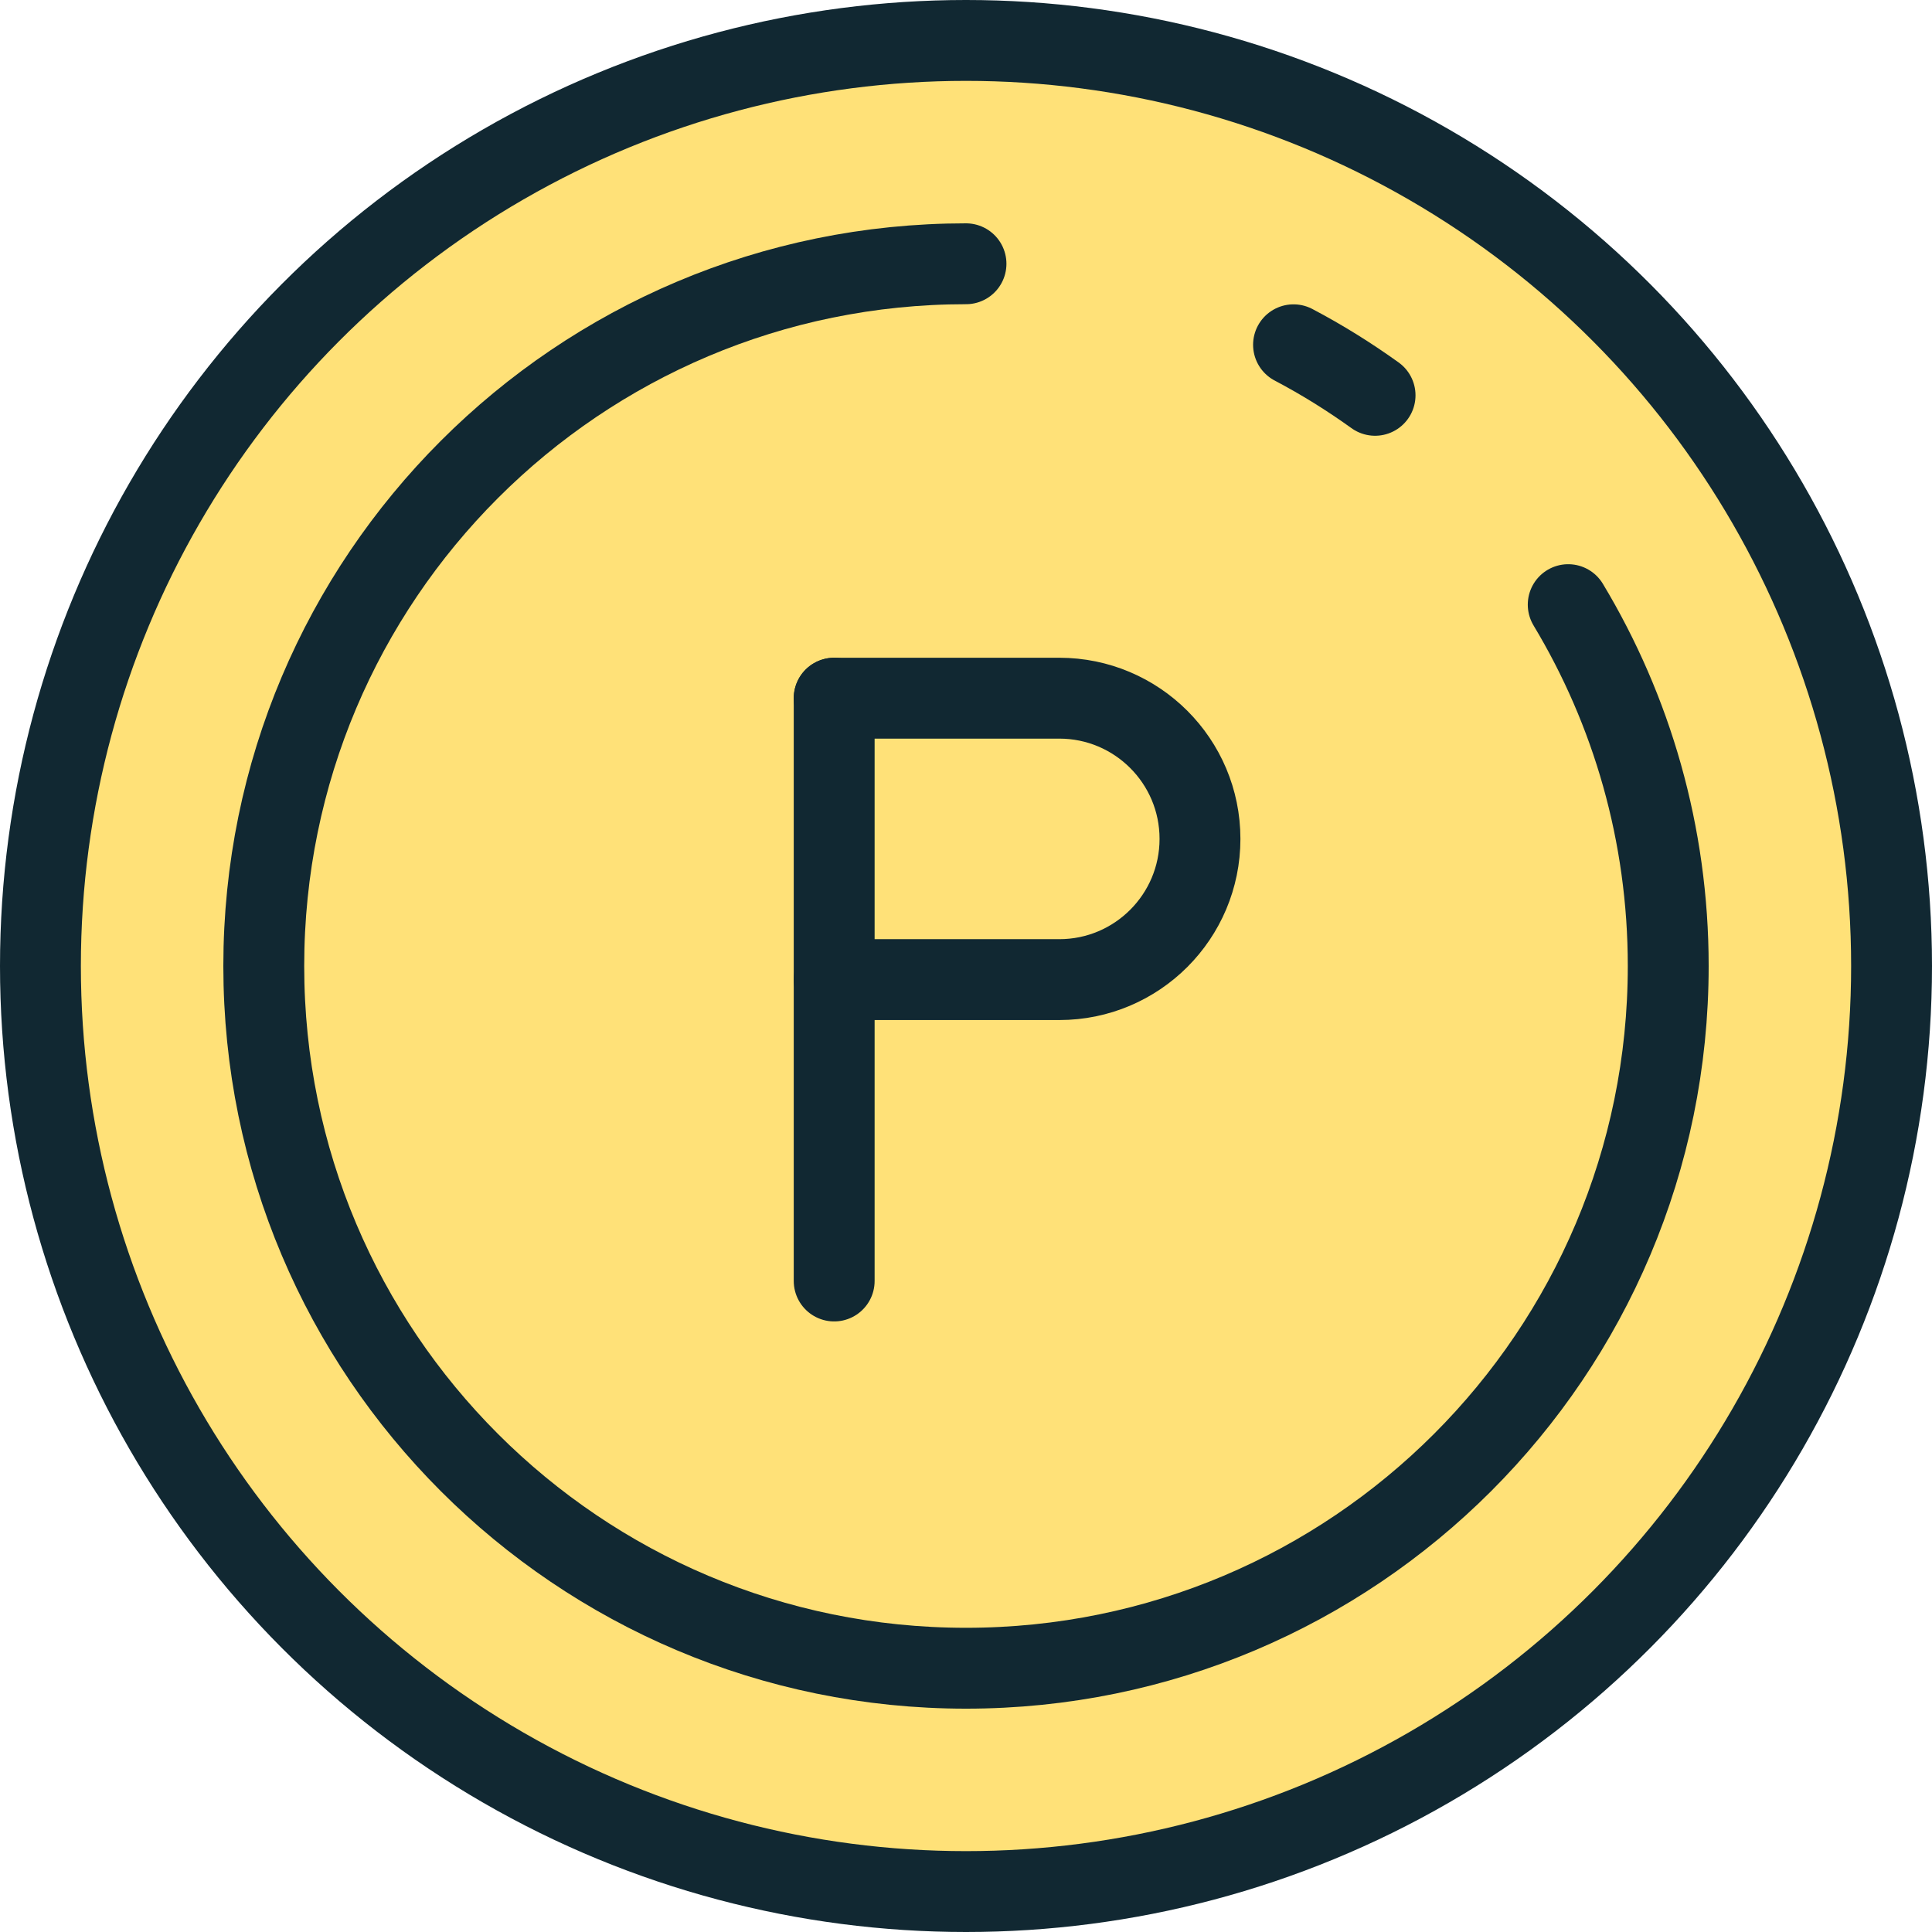 <?xml version="1.0" encoding="UTF-8"?><svg id="_レイヤー_2" xmlns="http://www.w3.org/2000/svg" viewBox="0 0 143.34 143.34"><g id="design"><g><circle cx="71.67" cy="71.67" r="68.67" fill="#ffe178" stroke="#112832" stroke-linecap="round" stroke-linejoin="round" stroke-width="6"/><path d="m116.35,44.86c4.71,7.83,7.42,17,7.42,26.81,0,28.77-23.32,52.1-52.1,52.1s-52.1-23.32-52.1-52.1,23.32-52.1,52.1-52.1" fill="none" stroke="#112832" stroke-linecap="round" stroke-linejoin="round" stroke-width="6"/><path d="m95.97,25.58c2.11,1.11,4.13,2.37,6.05,3.75" fill="none" stroke="#112832" stroke-linecap="round" stroke-linejoin="round" stroke-width="6"/><g><line x1="61.89" y1="51.8" x2="61.89" y2="95.04" fill="none" stroke="#112832" stroke-linecap="round" stroke-linejoin="round" stroke-width="6"/><path d="m61.89,51.8h16.7c5.76,0,10.44,4.67,10.44,10.44h0c0,5.76-4.67,10.44-10.44,10.44h-16.7" fill="none" stroke="#112832" stroke-linecap="round" stroke-linejoin="round" stroke-width="6"/></g></g></g></svg>